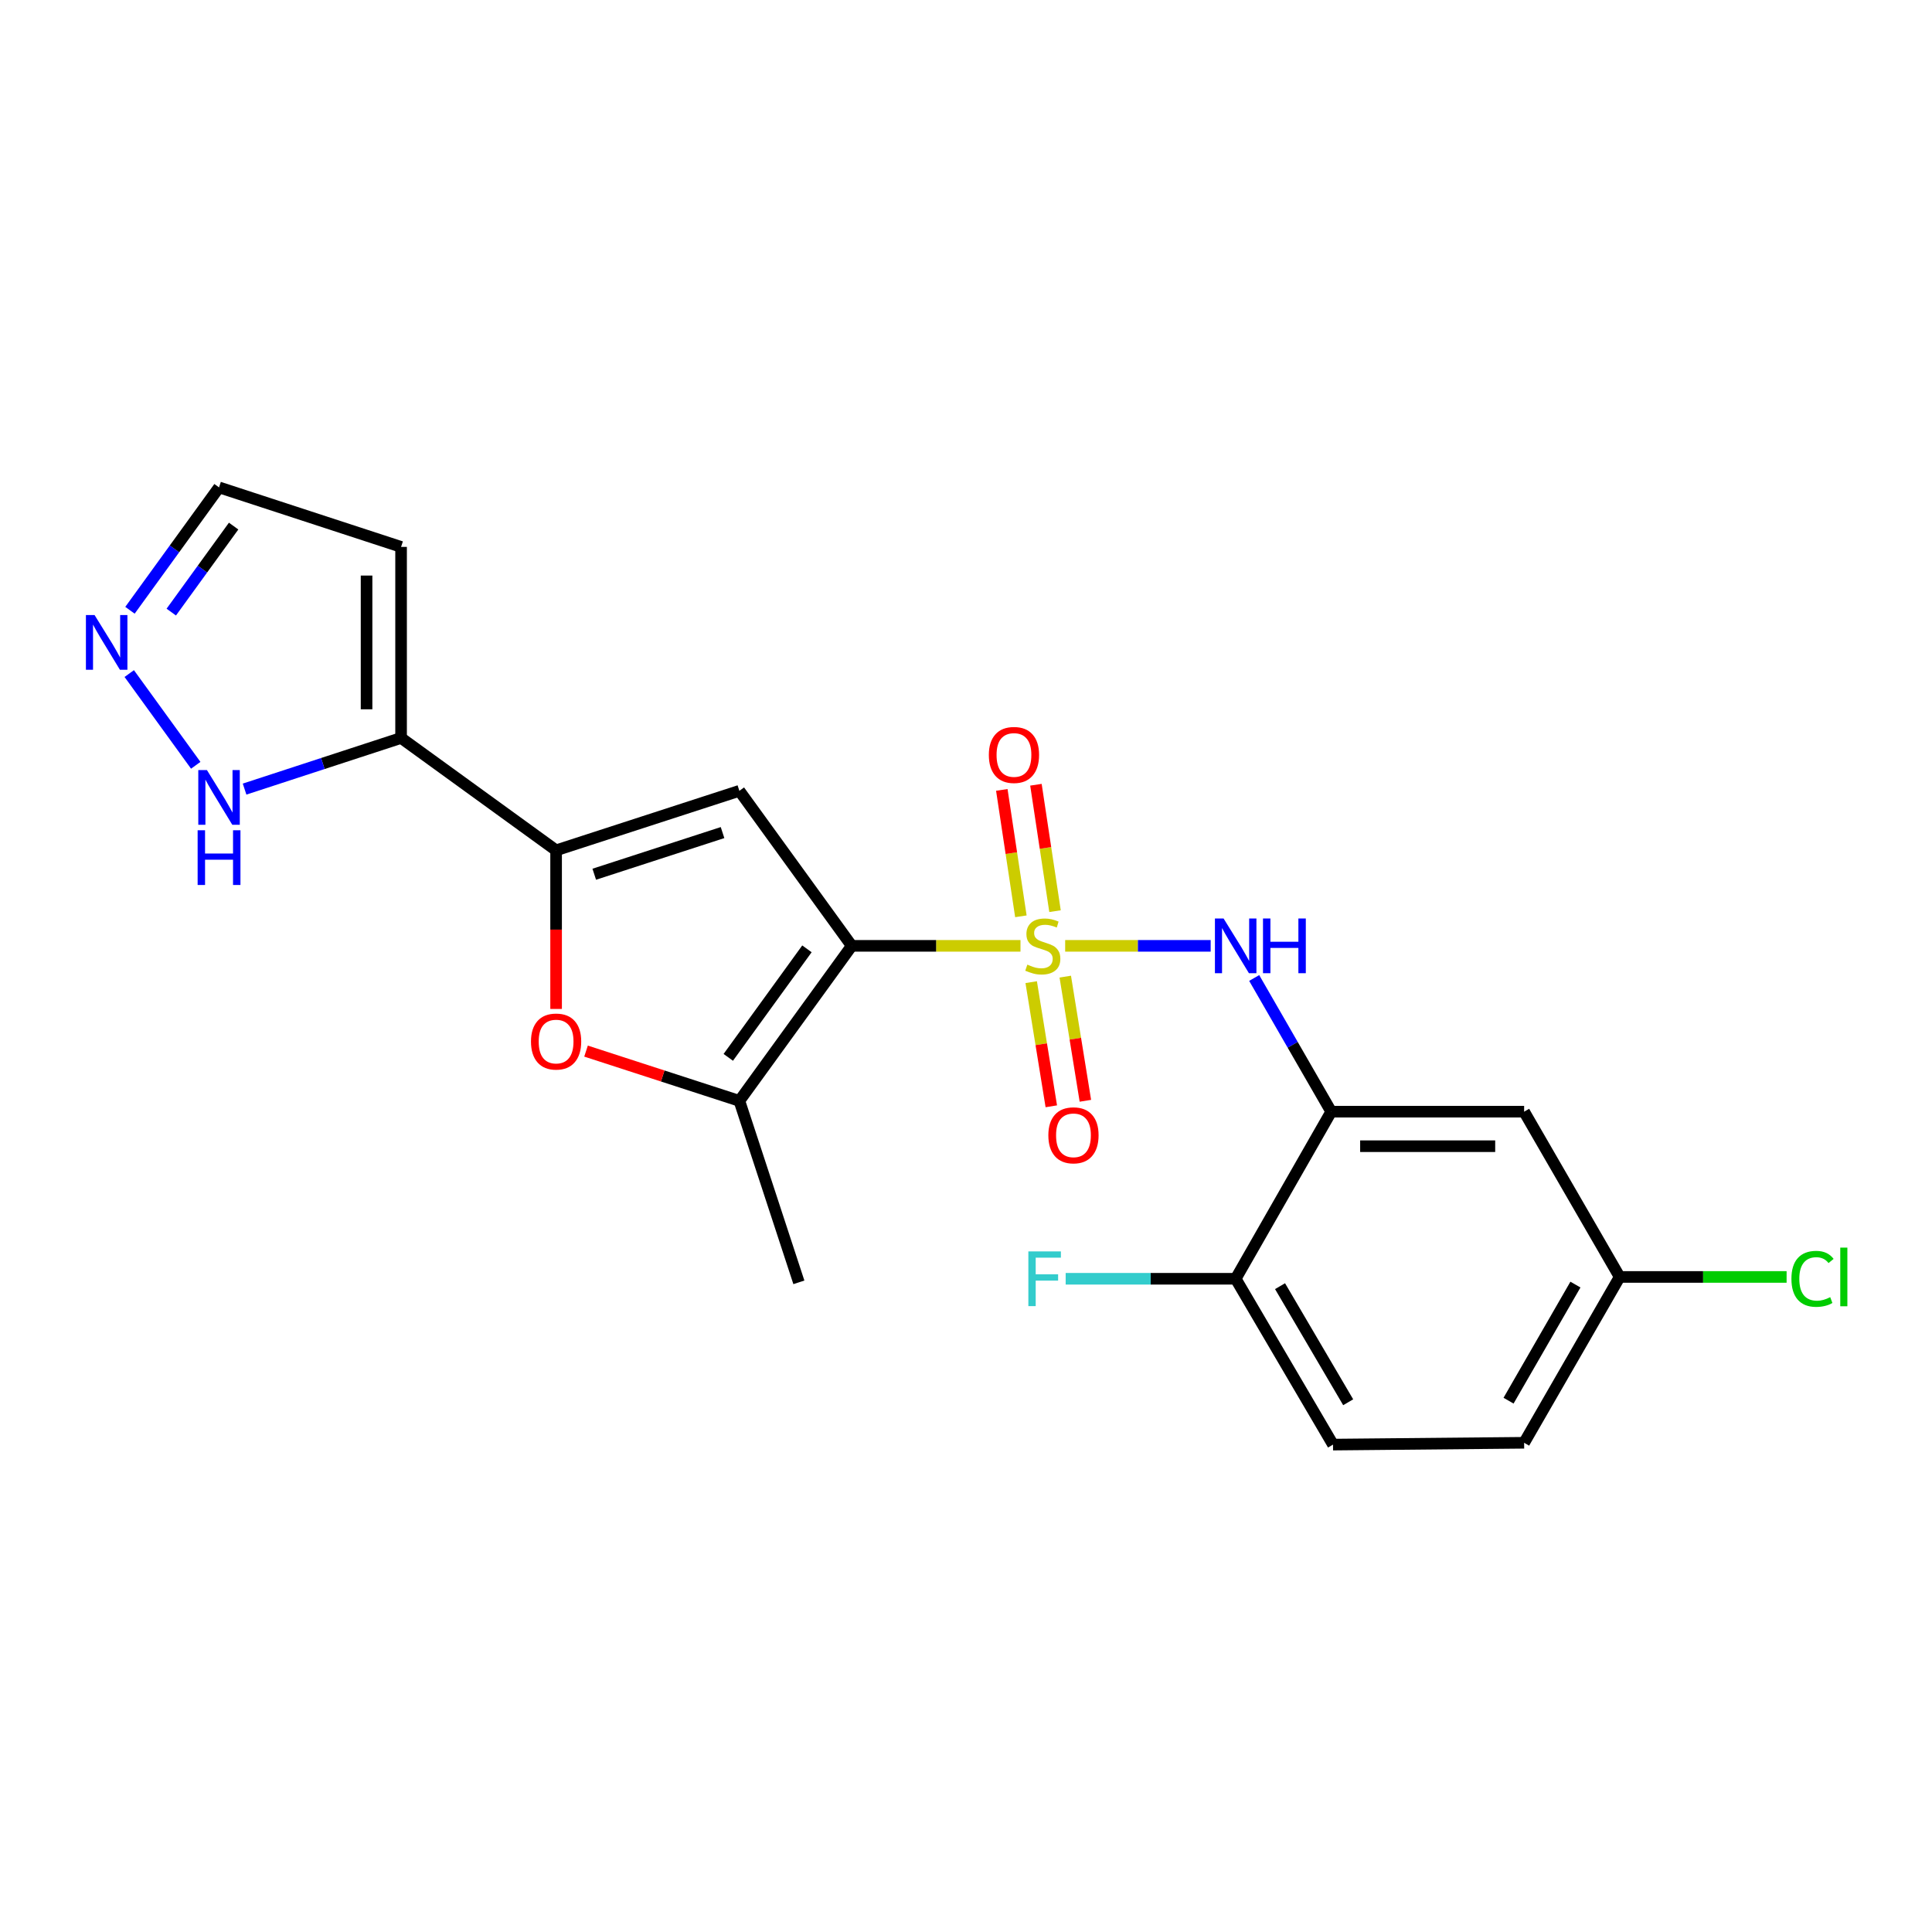 <?xml version='1.0' encoding='iso-8859-1'?>
<svg version='1.1' baseProfile='full'
              xmlns='http://www.w3.org/2000/svg'
                      xmlns:rdkit='http://www.rdkit.org/xml'
                      xmlns:xlink='http://www.w3.org/1999/xlink'
                  xml:space='preserve'
width='1000px' height='1000px' viewBox='0 0 1000 1000'>
<!-- END OF HEADER -->
<rect style='opacity:1.0;fill:#FFFFFF;stroke:none' width='1000' height='1000' x='0' y='0'> </rect>
<path class='bond-0' d='M 528.2,489.568 L 484.531,489.568' style='fill:none;fill-rule:evenodd;stroke:#CCCC00;stroke-width:6px;stroke-linecap:butt;stroke-linejoin:miter;stroke-opacity:1' />
<path class='bond-0' d='M 484.531,489.568 L 440.862,489.568' style='fill:none;fill-rule:evenodd;stroke:#000000;stroke-width:6px;stroke-linecap:butt;stroke-linejoin:miter;stroke-opacity:1' />
<path class='bond-5' d='M 551.328,489.568 L 588.983,489.568' style='fill:none;fill-rule:evenodd;stroke:#CCCC00;stroke-width:6px;stroke-linecap:butt;stroke-linejoin:miter;stroke-opacity:1' />
<path class='bond-5' d='M 588.983,489.568 L 626.638,489.568' style='fill:none;fill-rule:evenodd;stroke:#0000FF;stroke-width:6px;stroke-linecap:butt;stroke-linejoin:miter;stroke-opacity:1' />
<path class='bond-10' d='M 533.746,508.358 L 538.95,540.489' style='fill:none;fill-rule:evenodd;stroke:#CCCC00;stroke-width:6px;stroke-linecap:butt;stroke-linejoin:miter;stroke-opacity:1' />
<path class='bond-10' d='M 538.95,540.489 L 544.155,572.621' style='fill:none;fill-rule:evenodd;stroke:#FF0000;stroke-width:6px;stroke-linecap:butt;stroke-linejoin:miter;stroke-opacity:1' />
<path class='bond-10' d='M 551.382,505.501 L 556.587,537.633' style='fill:none;fill-rule:evenodd;stroke:#CCCC00;stroke-width:6px;stroke-linecap:butt;stroke-linejoin:miter;stroke-opacity:1' />
<path class='bond-10' d='M 556.587,537.633 L 561.791,569.764' style='fill:none;fill-rule:evenodd;stroke:#FF0000;stroke-width:6px;stroke-linecap:butt;stroke-linejoin:miter;stroke-opacity:1' />
<path class='bond-11' d='M 546.076,471.614 L 541.138,438.9' style='fill:none;fill-rule:evenodd;stroke:#CCCC00;stroke-width:6px;stroke-linecap:butt;stroke-linejoin:miter;stroke-opacity:1' />
<path class='bond-11' d='M 541.138,438.9 L 536.199,406.185' style='fill:none;fill-rule:evenodd;stroke:#FF0000;stroke-width:6px;stroke-linecap:butt;stroke-linejoin:miter;stroke-opacity:1' />
<path class='bond-11' d='M 528.41,474.281 L 523.471,441.567' style='fill:none;fill-rule:evenodd;stroke:#CCCC00;stroke-width:6px;stroke-linecap:butt;stroke-linejoin:miter;stroke-opacity:1' />
<path class='bond-11' d='M 523.471,441.567 L 518.533,408.852' style='fill:none;fill-rule:evenodd;stroke:#FF0000;stroke-width:6px;stroke-linecap:butt;stroke-linejoin:miter;stroke-opacity:1' />
<path class='bond-1' d='M 440.862,489.568 L 382.698,409.329' style='fill:none;fill-rule:evenodd;stroke:#000000;stroke-width:6px;stroke-linecap:butt;stroke-linejoin:miter;stroke-opacity:1' />
<path class='bond-3' d='M 440.862,489.568 L 382.698,569.807' style='fill:none;fill-rule:evenodd;stroke:#000000;stroke-width:6px;stroke-linecap:butt;stroke-linejoin:miter;stroke-opacity:1' />
<path class='bond-3' d='M 417.672,491.118 L 376.957,547.286' style='fill:none;fill-rule:evenodd;stroke:#000000;stroke-width:6px;stroke-linecap:butt;stroke-linejoin:miter;stroke-opacity:1' />
<path class='bond-2' d='M 382.698,409.329 L 287.838,440.128' style='fill:none;fill-rule:evenodd;stroke:#000000;stroke-width:6px;stroke-linecap:butt;stroke-linejoin:miter;stroke-opacity:1' />
<path class='bond-2' d='M 373.986,430.942 L 307.585,452.501' style='fill:none;fill-rule:evenodd;stroke:#000000;stroke-width:6px;stroke-linecap:butt;stroke-linejoin:miter;stroke-opacity:1' />
<path class='bond-6' d='M 287.838,440.128 L 207.599,381.964' style='fill:none;fill-rule:evenodd;stroke:#000000;stroke-width:6px;stroke-linecap:butt;stroke-linejoin:miter;stroke-opacity:1' />
<path class='bond-22' d='M 287.838,440.128 L 287.838,481.177' style='fill:none;fill-rule:evenodd;stroke:#000000;stroke-width:6px;stroke-linecap:butt;stroke-linejoin:miter;stroke-opacity:1' />
<path class='bond-22' d='M 287.838,481.177 L 287.838,522.226' style='fill:none;fill-rule:evenodd;stroke:#FF0000;stroke-width:6px;stroke-linecap:butt;stroke-linejoin:miter;stroke-opacity:1' />
<path class='bond-4' d='M 382.698,569.807 L 343.015,556.927' style='fill:none;fill-rule:evenodd;stroke:#000000;stroke-width:6px;stroke-linecap:butt;stroke-linejoin:miter;stroke-opacity:1' />
<path class='bond-4' d='M 343.015,556.927 L 303.332,544.047' style='fill:none;fill-rule:evenodd;stroke:#FF0000;stroke-width:6px;stroke-linecap:butt;stroke-linejoin:miter;stroke-opacity:1' />
<path class='bond-21' d='M 382.698,569.807 L 413.497,663.734' style='fill:none;fill-rule:evenodd;stroke:#000000;stroke-width:6px;stroke-linecap:butt;stroke-linejoin:miter;stroke-opacity:1' />
<path class='bond-7' d='M 649.169,506.205 L 669.101,540.805' style='fill:none;fill-rule:evenodd;stroke:#0000FF;stroke-width:6px;stroke-linecap:butt;stroke-linejoin:miter;stroke-opacity:1' />
<path class='bond-7' d='M 669.101,540.805 L 689.034,575.405' style='fill:none;fill-rule:evenodd;stroke:#000000;stroke-width:6px;stroke-linecap:butt;stroke-linejoin:miter;stroke-opacity:1' />
<path class='bond-8' d='M 207.599,381.964 L 167.096,395.199' style='fill:none;fill-rule:evenodd;stroke:#000000;stroke-width:6px;stroke-linecap:butt;stroke-linejoin:miter;stroke-opacity:1' />
<path class='bond-8' d='M 167.096,395.199 L 126.593,408.434' style='fill:none;fill-rule:evenodd;stroke:#0000FF;stroke-width:6px;stroke-linecap:butt;stroke-linejoin:miter;stroke-opacity:1' />
<path class='bond-13' d='M 207.599,381.964 L 207.599,283.074' style='fill:none;fill-rule:evenodd;stroke:#000000;stroke-width:6px;stroke-linecap:butt;stroke-linejoin:miter;stroke-opacity:1' />
<path class='bond-13' d='M 189.733,367.13 L 189.733,297.908' style='fill:none;fill-rule:evenodd;stroke:#000000;stroke-width:6px;stroke-linecap:butt;stroke-linejoin:miter;stroke-opacity:1' />
<path class='bond-12' d='M 689.034,575.405 L 788.886,575.405' style='fill:none;fill-rule:evenodd;stroke:#000000;stroke-width:6px;stroke-linecap:butt;stroke-linejoin:miter;stroke-opacity:1' />
<path class='bond-12' d='M 704.012,593.272 L 773.909,593.272' style='fill:none;fill-rule:evenodd;stroke:#000000;stroke-width:6px;stroke-linecap:butt;stroke-linejoin:miter;stroke-opacity:1' />
<path class='bond-14' d='M 689.034,575.405 L 639.584,661.888' style='fill:none;fill-rule:evenodd;stroke:#000000;stroke-width:6px;stroke-linecap:butt;stroke-linejoin:miter;stroke-opacity:1' />
<path class='bond-9' d='M 101.314,396.116 L 66.898,348.638' style='fill:none;fill-rule:evenodd;stroke:#0000FF;stroke-width:6px;stroke-linecap:butt;stroke-linejoin:miter;stroke-opacity:1' />
<path class='bond-24' d='M 67.271,315.877 L 90.323,284.076' style='fill:none;fill-rule:evenodd;stroke:#0000FF;stroke-width:6px;stroke-linecap:butt;stroke-linejoin:miter;stroke-opacity:1' />
<path class='bond-24' d='M 90.323,284.076 L 113.375,252.275' style='fill:none;fill-rule:evenodd;stroke:#000000;stroke-width:6px;stroke-linecap:butt;stroke-linejoin:miter;stroke-opacity:1' />
<path class='bond-24' d='M 88.652,316.822 L 104.788,294.562' style='fill:none;fill-rule:evenodd;stroke:#0000FF;stroke-width:6px;stroke-linecap:butt;stroke-linejoin:miter;stroke-opacity:1' />
<path class='bond-24' d='M 104.788,294.562 L 120.925,272.301' style='fill:none;fill-rule:evenodd;stroke:#000000;stroke-width:6px;stroke-linecap:butt;stroke-linejoin:miter;stroke-opacity:1' />
<path class='bond-17' d='M 788.886,575.405 L 838.336,660.945' style='fill:none;fill-rule:evenodd;stroke:#000000;stroke-width:6px;stroke-linecap:butt;stroke-linejoin:miter;stroke-opacity:1' />
<path class='bond-15' d='M 207.599,283.074 L 113.375,252.275' style='fill:none;fill-rule:evenodd;stroke:#000000;stroke-width:6px;stroke-linecap:butt;stroke-linejoin:miter;stroke-opacity:1' />
<path class='bond-16' d='M 639.584,661.888 L 689.967,747.725' style='fill:none;fill-rule:evenodd;stroke:#000000;stroke-width:6px;stroke-linecap:butt;stroke-linejoin:miter;stroke-opacity:1' />
<path class='bond-16' d='M 662.55,665.719 L 697.818,725.806' style='fill:none;fill-rule:evenodd;stroke:#000000;stroke-width:6px;stroke-linecap:butt;stroke-linejoin:miter;stroke-opacity:1' />
<path class='bond-18' d='M 639.584,661.888 L 595.586,661.888' style='fill:none;fill-rule:evenodd;stroke:#000000;stroke-width:6px;stroke-linecap:butt;stroke-linejoin:miter;stroke-opacity:1' />
<path class='bond-18' d='M 595.586,661.888 L 551.587,661.888' style='fill:none;fill-rule:evenodd;stroke:#33CCCC;stroke-width:6px;stroke-linecap:butt;stroke-linejoin:miter;stroke-opacity:1' />
<path class='bond-19' d='M 689.967,747.725 L 788.886,746.782' style='fill:none;fill-rule:evenodd;stroke:#000000;stroke-width:6px;stroke-linecap:butt;stroke-linejoin:miter;stroke-opacity:1' />
<path class='bond-20' d='M 838.336,660.945 L 881.54,660.945' style='fill:none;fill-rule:evenodd;stroke:#000000;stroke-width:6px;stroke-linecap:butt;stroke-linejoin:miter;stroke-opacity:1' />
<path class='bond-20' d='M 881.54,660.945 L 924.743,660.945' style='fill:none;fill-rule:evenodd;stroke:#00CC00;stroke-width:6px;stroke-linecap:butt;stroke-linejoin:miter;stroke-opacity:1' />
<path class='bond-23' d='M 838.336,660.945 L 788.886,746.782' style='fill:none;fill-rule:evenodd;stroke:#000000;stroke-width:6px;stroke-linecap:butt;stroke-linejoin:miter;stroke-opacity:1' />
<path class='bond-23' d='M 815.438,664.902 L 780.823,724.988' style='fill:none;fill-rule:evenodd;stroke:#000000;stroke-width:6px;stroke-linecap:butt;stroke-linejoin:miter;stroke-opacity:1' />
<path  class='atom-0' d='M 531.752 499.288
Q 532.072 499.408, 533.392 499.968
Q 534.712 500.528, 536.152 500.888
Q 537.632 501.208, 539.072 501.208
Q 541.752 501.208, 543.312 499.928
Q 544.872 498.608, 544.872 496.328
Q 544.872 494.768, 544.072 493.808
Q 543.312 492.848, 542.112 492.328
Q 540.912 491.808, 538.912 491.208
Q 536.392 490.448, 534.872 489.728
Q 533.392 489.008, 532.312 487.488
Q 531.272 485.968, 531.272 483.408
Q 531.272 479.848, 533.672 477.648
Q 536.112 475.448, 540.912 475.448
Q 544.192 475.448, 547.912 477.008
L 546.992 480.088
Q 543.592 478.688, 541.032 478.688
Q 538.272 478.688, 536.752 479.848
Q 535.232 480.968, 535.272 482.928
Q 535.272 484.448, 536.032 485.368
Q 536.832 486.288, 537.952 486.808
Q 539.112 487.328, 541.032 487.928
Q 543.592 488.728, 545.112 489.528
Q 546.632 490.328, 547.712 491.968
Q 548.832 493.568, 548.832 496.328
Q 548.832 500.248, 546.192 502.368
Q 543.592 504.448, 539.232 504.448
Q 536.712 504.448, 534.792 503.888
Q 532.912 503.368, 530.672 502.448
L 531.752 499.288
' fill='#CCCC00'/>
<path  class='atom-5' d='M 274.838 539.098
Q 274.838 532.298, 278.198 528.498
Q 281.558 524.698, 287.838 524.698
Q 294.118 524.698, 297.478 528.498
Q 300.838 532.298, 300.838 539.098
Q 300.838 545.978, 297.438 549.898
Q 294.038 553.778, 287.838 553.778
Q 281.598 553.778, 278.198 549.898
Q 274.838 546.018, 274.838 539.098
M 287.838 550.578
Q 292.158 550.578, 294.478 547.698
Q 296.838 544.778, 296.838 539.098
Q 296.838 533.538, 294.478 530.738
Q 292.158 527.898, 287.838 527.898
Q 283.518 527.898, 281.158 530.698
Q 278.838 533.498, 278.838 539.098
Q 278.838 544.818, 281.158 547.698
Q 283.518 550.578, 287.838 550.578
' fill='#FF0000'/>
<path  class='atom-6' d='M 633.324 475.408
L 642.604 490.408
Q 643.524 491.888, 645.004 494.568
Q 646.484 497.248, 646.564 497.408
L 646.564 475.408
L 650.324 475.408
L 650.324 503.728
L 646.444 503.728
L 636.484 487.328
Q 635.324 485.408, 634.084 483.208
Q 632.884 481.008, 632.524 480.328
L 632.524 503.728
L 628.844 503.728
L 628.844 475.408
L 633.324 475.408
' fill='#0000FF'/>
<path  class='atom-6' d='M 653.724 475.408
L 657.564 475.408
L 657.564 487.448
L 672.044 487.448
L 672.044 475.408
L 675.884 475.408
L 675.884 503.728
L 672.044 503.728
L 672.044 490.648
L 657.564 490.648
L 657.564 503.728
L 653.724 503.728
L 653.724 475.408
' fill='#0000FF'/>
<path  class='atom-9' d='M 107.115 398.593
L 116.395 413.593
Q 117.315 415.073, 118.795 417.753
Q 120.275 420.433, 120.355 420.593
L 120.355 398.593
L 124.115 398.593
L 124.115 426.913
L 120.235 426.913
L 110.275 410.513
Q 109.115 408.593, 107.875 406.393
Q 106.675 404.193, 106.315 403.513
L 106.315 426.913
L 102.635 426.913
L 102.635 398.593
L 107.115 398.593
' fill='#0000FF'/>
<path  class='atom-9' d='M 102.295 429.745
L 106.135 429.745
L 106.135 441.785
L 120.615 441.785
L 120.615 429.745
L 124.455 429.745
L 124.455 458.065
L 120.615 458.065
L 120.615 444.985
L 106.135 444.985
L 106.135 458.065
L 102.295 458.065
L 102.295 429.745
' fill='#0000FF'/>
<path  class='atom-10' d='M 48.95 318.354
L 58.23 333.354
Q 59.15 334.834, 60.63 337.514
Q 62.11 340.194, 62.19 340.354
L 62.19 318.354
L 65.95 318.354
L 65.95 346.674
L 62.07 346.674
L 52.11 330.274
Q 50.95 328.354, 49.71 326.154
Q 48.51 323.954, 48.15 323.274
L 48.15 346.674
L 44.47 346.674
L 44.47 318.354
L 48.95 318.354
' fill='#0000FF'/>
<path  class='atom-11' d='M 542.623 587.634
Q 542.623 580.834, 545.983 577.034
Q 549.343 573.234, 555.623 573.234
Q 561.903 573.234, 565.263 577.034
Q 568.623 580.834, 568.623 587.634
Q 568.623 594.514, 565.223 598.434
Q 561.823 602.314, 555.623 602.314
Q 549.383 602.314, 545.983 598.434
Q 542.623 594.554, 542.623 587.634
M 555.623 599.114
Q 559.943 599.114, 562.263 596.234
Q 564.623 593.314, 564.623 587.634
Q 564.623 582.074, 562.263 579.274
Q 559.943 576.434, 555.623 576.434
Q 551.303 576.434, 548.943 579.234
Q 546.623 582.034, 546.623 587.634
Q 546.623 593.354, 548.943 596.234
Q 551.303 599.114, 555.623 599.114
' fill='#FF0000'/>
<path  class='atom-12' d='M 511.824 390.759
Q 511.824 383.959, 515.184 380.159
Q 518.544 376.359, 524.824 376.359
Q 531.104 376.359, 534.464 380.159
Q 537.824 383.959, 537.824 390.759
Q 537.824 397.639, 534.424 401.559
Q 531.024 405.439, 524.824 405.439
Q 518.584 405.439, 515.184 401.559
Q 511.824 397.679, 511.824 390.759
M 524.824 402.239
Q 529.144 402.239, 531.464 399.359
Q 533.824 396.439, 533.824 390.759
Q 533.824 385.199, 531.464 382.399
Q 529.144 379.559, 524.824 379.559
Q 520.504 379.559, 518.144 382.359
Q 515.824 385.159, 515.824 390.759
Q 515.824 396.479, 518.144 399.359
Q 520.504 402.239, 524.824 402.239
' fill='#FF0000'/>
<path  class='atom-19' d='M 532.275 647.728
L 549.115 647.728
L 549.115 650.968
L 536.075 650.968
L 536.075 659.568
L 547.675 659.568
L 547.675 662.848
L 536.075 662.848
L 536.075 676.048
L 532.275 676.048
L 532.275 647.728
' fill='#33CCCC'/>
<path  class='atom-21' d='M 927.239 661.925
Q 927.239 654.885, 930.519 651.205
Q 933.839 647.485, 940.119 647.485
Q 945.959 647.485, 949.079 651.605
L 946.439 653.765
Q 944.159 650.765, 940.119 650.765
Q 935.839 650.765, 933.559 653.645
Q 931.319 656.485, 931.319 661.925
Q 931.319 667.525, 933.639 670.405
Q 935.999 673.285, 940.559 673.285
Q 943.679 673.285, 947.319 671.405
L 948.439 674.405
Q 946.959 675.365, 944.719 675.925
Q 942.479 676.485, 939.999 676.485
Q 933.839 676.485, 930.519 672.725
Q 927.239 668.965, 927.239 661.925
' fill='#00CC00'/>
<path  class='atom-21' d='M 952.519 645.765
L 956.199 645.765
L 956.199 676.125
L 952.519 676.125
L 952.519 645.765
' fill='#00CC00'/>
</svg>
